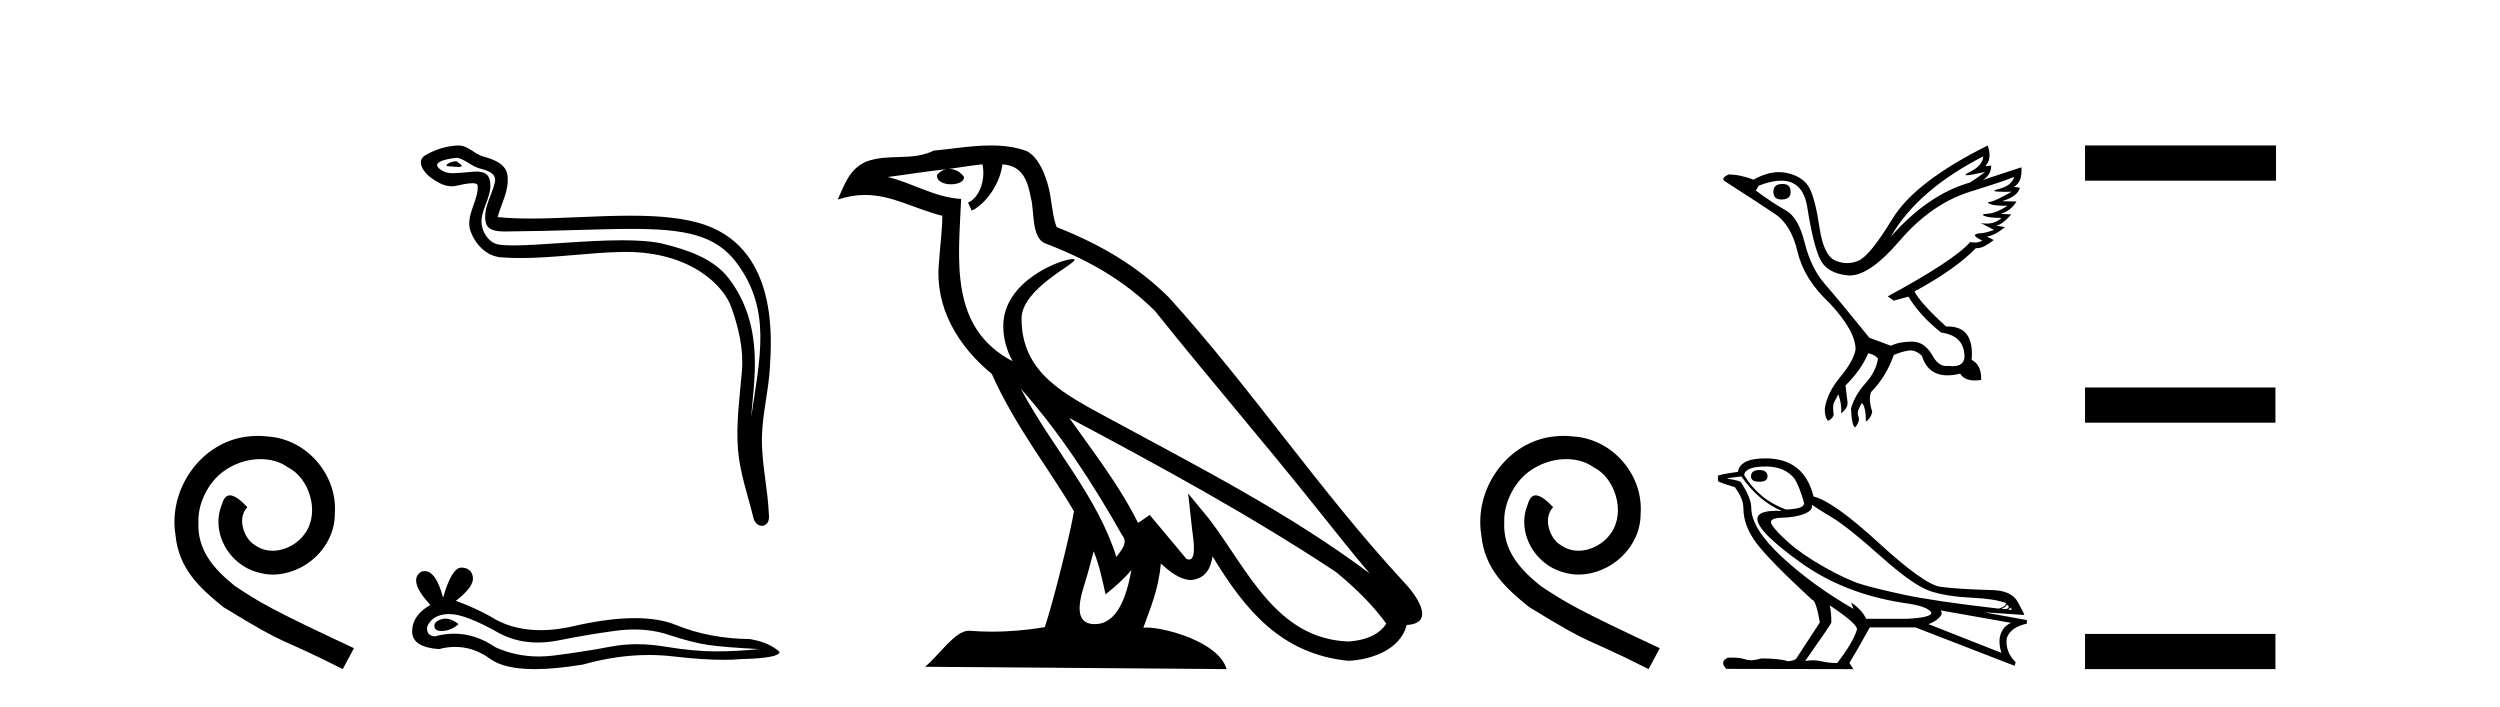 <?xml version='1.0' encoding='UTF-8' standalone='yes'?><svg xmlns='http://www.w3.org/2000/svg' xmlns:xlink='http://www.w3.org/1999/xlink' width='145.0' height='41.0' ><path d='M 14.96 25.279 C 14.772 25.279 14.584 25.297 14.397 25.314 C 11.68 25.604 9.75 28.354 10.177 31.019 C 10.365 33.001 11.595 34.111 12.944 35.205 C 16.959 37.665 15.832 36.759 19.88 38.809 L 20.529 37.596 C 15.712 35.341 15.131 34.983 13.628 33.992 C 12.398 33.001 11.424 31.908 11.509 30.251 C 11.475 29.106 12.159 27.927 12.927 27.364 C 13.542 26.902 14.328 26.629 15.097 26.629 C 15.678 26.629 16.224 26.766 16.703 27.107 C 17.916 27.705 18.582 29.687 17.694 30.934 C 17.284 31.532 16.549 31.942 15.814 31.942 C 15.456 31.942 15.097 31.839 14.789 31.617 C 14.174 31.276 13.713 30.08 14.345 29.414 C 14.055 29.106 13.645 28.73 13.337 28.73 C 13.132 28.73 12.979 28.884 12.876 29.243 C 12.193 30.883 13.286 32.745 14.926 33.189 C 15.217 33.274 15.507 33.326 15.797 33.326 C 17.677 33.326 19.419 31.754 19.419 29.807 C 19.59 27.534 17.779 25.45 15.507 25.314 C 15.336 25.297 15.148 25.279 14.96 25.279 Z' style='fill:#000000;stroke:none' /><path d='M 26.424 9.354 C 26.173 9.354 25.557 9.651 26.135 9.653 C 26.229 9.654 26.438 9.682 26.592 9.682 C 26.776 9.682 26.884 9.642 26.629 9.466 C 26.567 9.424 26.512 9.356 26.433 9.354 C 26.43 9.354 26.427 9.354 26.424 9.354 ZM 26.521 9.155 C 26.532 9.155 26.539 9.155 26.542 9.156 C 26.988 9.259 27.34 9.634 27.803 9.763 C 28.193 9.872 28.834 10.016 28.7 10.587 C 28.521 11.348 28.009 12.086 28.17 12.883 C 28.27 13.381 28.826 13.425 29.276 13.425 C 29.35 13.425 29.422 13.424 29.488 13.423 C 32.423 13.4 34.753 13.276 36.623 13.276 C 39.689 13.276 41.515 13.609 42.738 15.262 C 44.765 18.005 44.071 20.747 43.567 24.21 C 43.708 22.167 44.386 18.949 42.285 16.169 C 41.398 14.995 39.894 14.502 38.51 14.152 C 37.875 13.992 37.026 13.936 36.089 13.936 C 33.927 13.936 31.299 14.235 29.771 14.235 C 29.407 14.235 29.106 14.218 28.888 14.176 C 28.299 14.063 27.879 13.338 27.93 12.736 C 27.999 11.938 28.628 11.197 28.392 10.392 C 28.287 10.033 27.974 9.952 27.634 9.952 C 27.391 9.952 27.134 9.994 26.928 10.004 C 26.706 10.016 26.488 10.047 26.276 10.047 C 25.994 10.047 25.721 9.992 25.46 9.762 C 24.961 9.323 26.322 9.155 26.521 9.155 ZM 26.589 8.437 C 26.573 8.437 26.558 8.437 26.542 8.438 C 25.895 8.469 25.244 8.668 24.684 8.994 C 24.099 9.335 24.569 9.994 24.965 10.285 C 25.33 10.553 25.739 10.804 26.198 10.804 C 26.287 10.804 26.377 10.795 26.469 10.774 C 26.703 10.723 27.117 10.625 27.4 10.625 C 27.566 10.625 27.687 10.659 27.699 10.756 C 27.803 11.549 26.957 12.513 27.298 13.43 C 27.578 14.182 28.219 14.865 29.075 14.927 C 29.45 14.954 29.825 14.966 30.199 14.966 C 32.173 14.966 34.136 14.647 36.11 14.613 C 36.173 14.612 36.236 14.611 36.298 14.611 C 40.079 14.611 41.982 16.586 42.415 17.813 C 42.835 19.001 43.138 20.246 43.032 21.511 C 42.904 23.033 42.68 24.569 42.805 26.092 C 42.915 27.435 43.381 28.738 43.7 30.041 C 43.774 30.346 43.99 30.498 44.192 30.498 C 44.413 30.498 44.617 30.316 44.602 29.952 C 44.536 28.274 44.15 26.839 44.194 25.29 C 44.232 23.96 44.573 22.678 44.652 21.343 C 44.743 19.796 45.173 14.583 40.951 13.065 C 39.736 12.628 38.195 12.51 36.561 12.51 C 34.628 12.51 32.565 12.676 30.759 12.676 C 30.084 12.676 29.444 12.652 28.861 12.589 C 29.094 11.76 29.539 11.038 29.435 10.174 C 29.353 9.491 28.607 9.236 28.039 9.081 C 27.509 8.936 27.15 8.437 26.589 8.437 Z' style='fill:#000000;stroke:none' /><path d='M 25.831 35.881 Q 25.709 35.881 25.594 35.918 Q 25.145 36.063 25.198 36.354 Q 25.243 36.599 25.599 36.599 Q 25.664 36.599 25.739 36.591 Q 26.228 36.539 26.597 36.195 Q 26.185 35.881 25.831 35.881 ZM 26.059 35.614 Q 27.012 35.614 29 36.75 Q 29.997 37.266 31.187 37.266 Q 31.761 37.266 32.38 37.146 Q 33.938 36.829 35.654 36.591 Q 36.237 36.511 36.783 36.511 Q 37.846 36.511 38.77 36.816 Q 40.169 37.278 41.094 37.41 Q 42.018 37.542 44.024 37.648 Q 42.731 37.78 41.49 37.78 Q 40.249 37.78 38.559 37.502 Q 37.714 37.364 36.931 37.364 Q 36.149 37.364 35.43 37.502 Q 33.991 37.78 32.156 38.017 Q 31.697 38.077 31.254 38.077 Q 29.924 38.077 28.736 37.542 Q 27.582 36.754 26.34 36.754 Q 25.791 36.754 25.224 36.908 Q 24.723 36.882 24.775 36.354 Q 25.066 35.641 26.016 35.614 Q 26.038 35.614 26.059 35.614 ZM 26.765 32.921 Q 26.194 32.921 25.7 34.664 Q 25.286 33.124 24.633 33.124 Q 24.535 33.124 24.432 33.159 Q 23.64 33.66 24.96 35.086 Q 23.904 35.694 23.904 36.618 Q 23.904 37.542 25.462 37.648 Q 25.944 37.521 26.403 37.521 Q 27.479 37.521 28.433 38.215 Q 29.248 38.809 31.02 38.809 Q 32.2 38.809 33.806 38.545 Q 35.778 37.99 37.638 37.99 Q 38.344 37.99 39.034 38.07 Q 40.758 38.27 41.971 38.27 Q 42.523 38.27 42.968 38.228 Q 45.213 38.176 45.213 37.806 Q 44.605 37.251 43.496 37.067 Q 41.146 37.04 39.206 36.248 Q 38.235 35.852 36.826 35.852 Q 35.417 35.852 33.568 36.248 Q 32.376 36.549 31.349 36.549 Q 29.941 36.549 28.842 35.984 Q 27.706 35.298 26.439 34.849 Q 27.495 34.03 27.429 33.489 Q 27.363 32.948 26.782 32.921 Q 26.774 32.921 26.765 32.921 Z' style='fill:#000000;stroke:none' /><path d='M 59.203 22.54 L 59.203 22.54 C 61.497 25.118 63.396 28.06 65.089 31.048 C 65.445 31.486 65.045 31.888 64.751 32.305 C 63.636 28.763 61.068 26.03 59.203 22.54 ZM 56.982 9.529 C 57.174 10.422 56.821 11.451 56.144 11.755 L 56.361 12.217 C 57.206 11.815 58.019 10.612 58.14 9.532 C 59.294 9.601 59.61 10.47 59.79 11.479 C 60.007 12.168 59.787 13.841 60.661 14.13 C 63.241 15.129 65.214 16.285 66.984 18.031 C 70.039 21.852 73.231 25.552 76.286 29.376 C 77.473 30.865 78.559 32.228 79.44 33.257 C 74.801 29.789 69.617 27.136 64.531 24.38 C 61.829 22.911 59.25 21.71 59.25 18.477 C 59.25 16.738 62.454 15.281 62.322 15.055 C 62.31 15.035 62.273 15.026 62.215 15.026 C 61.557 15.026 58.19 16.274 58.19 18.907 C 58.19 19.637 58.385 20.313 58.725 20.944 C 58.72 20.944 58.715 20.943 58.709 20.943 C 55.017 18.986 55.603 15.028 55.746 11.538 C 54.212 11.453 52.947 10.616 51.49 10.267 C 52.62 10.121 53.747 9.933 54.88 9.816 L 54.88 9.816 C 54.668 9.858 54.473 9.982 54.344 10.154 C 54.325 10.526 54.746 10.69 55.156 10.69 C 55.557 10.69 55.947 10.534 55.909 10.264 C 55.728 9.982 55.398 9.799 55.06 9.799 C 55.051 9.799 55.041 9.799 55.031 9.799 C 55.595 9.719 56.345 9.599 56.982 9.529 ZM 63.432 31.976 C 63.763 32.78 63.935 33.632 64.122 34.476 C 64.66 34.04 65.181 33.593 65.623 33.06 L 65.623 33.06 C 65.335 34.623 64.799 36.199 63.497 36.199 C 62.709 36.199 62.345 35.667 62.85 34.054 C 63.088 33.293 63.277 32.566 63.432 31.976 ZM 62.018 24.242 L 62.018 24.242 C 67.284 27.047 72.498 29.879 77.478 33.171 C 78.651 34.122 79.696 35.181 80.404 36.172 C 79.935 36.901 79.041 37.152 78.215 37.207 C 74 37.06 72.35 32.996 70.123 30.093 L 68.912 28.622 L 69.121 30.507 C 69.135 30.846 69.483 32.452 68.965 32.452 C 68.921 32.452 68.87 32.44 68.813 32.415 L 66.683 29.865 C 66.455 30.015 66.24 30.186 66.005 30.325 C 64.948 28.187 63.402 26.196 62.018 24.242 ZM 57.474 8.437 C 56.367 8.437 55.233 8.636 54.158 8.736 C 52.876 9.361 51.577 8.884 50.233 9.373 C 49.261 9.809 48.989 10.693 48.587 11.576 C 49.16 11.386 49.681 11.308 50.172 11.308 C 51.738 11.308 52.999 12.097 54.656 12.518 C 54.653 13.349 54.522 14.292 54.46 15.242 C 54.204 17.816 55.56 20.076 57.522 21.685 C 58.927 24.814 60.871 27.214 62.29 29.655 C 62.121 30.752 61.1 34.89 60.597 36.376 C 59.612 36.542 58.56 36.636 57.525 36.636 C 57.108 36.636 56.693 36.62 56.287 36.588 C 56.255 36.584 56.224 36.582 56.192 36.582 C 55.394 36.582 54.517 37.945 53.657 38.673 L 71.141 38.809 C 70.695 37.233 67.589 36.397 66.484 36.397 C 66.421 36.397 66.364 36.399 66.315 36.405 C 66.705 35.29 67.191 34.243 67.329 32.686 C 67.817 33.123 68.364 33.595 69.047 33.644 C 69.882 33.582 70.221 33.011 70.327 32.267 C 72.219 35.396 74.335 37.951 78.215 38.327 C 79.556 38.261 81.228 37.675 81.589 36.25 C 83.368 36.149 82.064 34.416 81.404 33.737 C 76.563 28.498 72.568 22.517 67.785 17.238 C 65.943 15.421 63.863 14.192 61.287 13.173 C 61.095 12.702 61.032 12.032 60.908 11.295 C 60.772 10.491 60.343 9.174 59.558 8.765 C 58.89 8.519 58.188 8.437 57.474 8.437 Z' style='fill:#000000;stroke:none' /><path d='M 90.697 25.279 C 90.509 25.279 90.321 25.297 90.133 25.314 C 87.417 25.604 85.487 28.354 85.914 31.019 C 86.102 33.001 87.332 34.111 88.681 35.205 C 92.696 37.665 91.568 36.759 95.617 38.809 L 96.266 37.596 C 91.449 35.341 90.868 34.983 89.365 33.992 C 88.135 33.001 87.161 31.908 87.246 30.251 C 87.212 29.106 87.895 27.927 88.664 27.364 C 89.279 26.902 90.065 26.629 90.834 26.629 C 91.415 26.629 91.961 26.766 92.44 27.107 C 93.652 27.705 94.319 29.687 93.43 30.934 C 93.02 31.532 92.286 31.942 91.551 31.942 C 91.193 31.942 90.834 31.839 90.526 31.617 C 89.911 31.276 89.45 30.08 90.082 29.414 C 89.792 29.106 89.382 28.73 89.074 28.73 C 88.869 28.73 88.715 28.884 88.613 29.243 C 87.93 30.883 89.023 32.745 90.663 33.189 C 90.953 33.274 91.244 33.326 91.534 33.326 C 93.413 33.326 95.156 31.754 95.156 29.807 C 95.327 27.534 93.516 25.45 91.244 25.314 C 91.073 25.297 90.885 25.279 90.697 25.279 Z' style='fill:#000000;stroke:none' /><path d='M 103.389 10.67 Q 102.855 10.67 102.855 11.12 Q 102.855 11.57 103.322 11.57 Q 103.855 11.57 103.855 11.154 Q 103.872 10.67 103.389 10.67 ZM 115.023 9.07 Q 115.006 9.604 114.24 9.979 Q 113.86 10.164 114.076 10.164 Q 114.297 10.164 115.14 9.97 L 115.14 9.97 Q 114.64 10.354 114.256 10.587 Q 111.839 11.27 109.673 13.721 Q 111.206 11.037 115.023 9.07 ZM 116.823 10.254 Q 116.69 10.77 115.923 10.962 Q 115.27 11.125 116.274 11.125 Q 116.448 11.125 116.673 11.12 L 116.673 11.12 Q 115.673 11.687 115.431 11.704 Q 115.19 11.72 115.415 11.829 Q 115.64 11.937 116.44 11.937 Q 115.756 12.37 115.298 12.395 Q 114.84 12.42 115.106 12.529 Q 115.373 12.637 116.09 12.637 Q 115.733 12.969 115.22 12.969 Q 115.062 12.969 114.89 12.937 L 114.89 12.937 L 115.656 13.337 Q 115.29 13.471 114.973 13.521 Q 114.123 13.554 114.973 13.954 Q 114.795 14.065 114.543 14.065 Q 114.417 14.065 114.273 14.037 Q 113.34 15.104 109.489 17.188 L 109.839 17.438 L 110.689 17.204 Q 111.356 18.321 112.589 19.288 Q 113.923 19.471 113.94 20.671 Q 113.925 21.239 113.247 21.239 Q 113.129 21.239 112.99 21.221 Q 112.933 21.23 112.879 21.23 Q 112.4 21.23 112.056 20.571 Q 111.611 19.813 110.888 19.813 Q 110.881 19.813 110.873 19.813 Q 110.139 19.821 109.673 20.054 L 108.422 19.588 Q 106.656 17.404 105.847 16.479 Q 105.039 15.554 104.672 14.079 Q 104.305 12.604 103.58 12.204 Q 102.855 11.804 101.839 11.054 L 102.005 10.77 Q 102.754 10.477 103.308 10.477 Q 104.578 10.477 104.822 12.02 Q 105.172 14.237 105.572 15.046 Q 105.972 15.854 107.164 15.971 Q 107.226 15.977 107.289 15.977 Q 108.451 15.977 110.189 13.954 Q 112.023 11.82 114.265 11.12 Q 116.506 10.42 116.823 10.254 ZM 115.29 8.437 Q 111.073 10.537 109.764 12.687 Q 108.456 14.837 107.789 15.121 Q 107.461 15.26 107.13 15.26 Q 106.79 15.26 106.447 15.112 Q 105.772 14.821 105.531 13.196 Q 105.289 11.57 104.955 10.92 Q 104.622 10.27 103.697 10.045 Q 103.445 9.984 103.182 9.984 Q 102.481 9.984 101.705 10.42 Q 100.922 10.12 100.255 10.12 Q 99.772 10.354 100.055 10.52 Q 102.022 11.787 102.955 12.412 Q 103.889 13.037 104.264 14.621 Q 104.639 16.204 106.106 17.571 Q 107.639 19.204 107.622 20.288 Q 107.489 20.955 106.731 21.871 Q 105.972 22.788 105.839 23.688 Q 105.822 24.172 106.022 24.405 Q 106.306 24.288 106.356 24.038 Q 106.272 23.521 106.381 23.33 Q 106.489 23.138 106.622 22.871 Q 106.822 23.388 106.789 23.972 Q 107.189 23.671 107.156 23.321 L 107.039 22.355 Q 107.956 21.455 108.356 20.488 Q 108.756 20.571 108.922 20.805 Q 108.806 21.555 108.197 22.23 Q 107.589 22.905 107.356 23.688 Q 107.406 24.738 107.606 24.788 Q 107.889 24.422 107.797 24.188 Q 107.706 23.955 107.789 23.763 Q 107.872 23.571 107.989 23.371 Q 108.222 23.605 108.222 24.455 Q 108.522 24.238 108.589 23.888 Q 108.356 23.138 108.522 22.738 Q 109.406 21.838 109.839 20.588 Q 110.223 20.421 110.648 20.338 Q 110.724 20.323 110.799 20.323 Q 111.144 20.323 111.473 20.638 Q 111.82 21.77 112.952 21.77 Q 113.287 21.77 113.69 21.671 Q 113.926 22.066 114.548 22.066 Q 114.713 22.066 114.906 22.038 Q 114.94 21.171 114.356 20.871 Q 114.518 18.936 112.977 18.936 Q 112.926 18.936 112.873 18.938 Q 111.389 17.588 111.039 16.904 Q 113.44 15.604 114.606 14.387 Q 114.645 14.395 114.688 14.395 Q 115.032 14.395 115.64 13.921 L 115.24 13.721 Q 115.706 13.654 116.29 13.171 L 115.756 13.087 Q 116.106 13.054 116.656 12.437 L 116.04 12.404 Q 116.623 12.237 116.957 11.687 L 116.106 11.67 Q 117.023 11.404 117.157 10.887 L 116.807 10.837 Q 117.307 10.554 117.24 9.704 L 117.24 9.704 L 115.006 10.437 Q 115.49 10.137 115.49 9.604 L 115.49 9.604 L 115.14 9.637 Q 115.556 9.237 115.29 8.437 Z' style='fill:#000000;stroke:none' /><path d='M 102.044 27.263 Q 101.558 27.263 101.558 27.632 Q 101.558 27.942 102.044 27.942 Q 102.516 27.942 102.516 27.632 Q 102.516 27.263 102.044 27.263 ZM 102.413 27.057 Q 103.534 27.057 104.094 27.779 Q 104.374 28.237 104.64 29.18 Q 104.625 29.401 104.271 29.475 Q 103.917 29.549 103.578 29.549 Q 102.015 28.974 101.16 27.558 Q 101.219 27.057 102.413 27.057 ZM 105.082 29.269 Q 105.362 29.475 106.269 30.021 Q 107.176 30.566 109.1 32.284 Q 111.025 34.002 112.013 34.304 Q 113.001 34.607 114.335 34.666 Q 115.67 34.725 116.348 34.975 Q 116.348 35.182 115.92 35.3 Q 112.219 34.872 110.486 34.504 Q 108.754 34.135 107.928 33.877 Q 107.102 33.619 105.819 32.896 Q 104.537 32.174 103.77 31.495 Q 103.003 30.817 102.767 30.434 Q 102.531 30.05 103.349 30.028 Q 104.168 30.006 104.677 29.792 Q 105.185 29.578 105.082 29.269 ZM 116.392 35.049 L 116.51 35.167 Q 116.51 35.285 116.363 35.329 L 116.083 35.315 Q 116.392 35.182 116.392 35.049 ZM 116.584 35.226 L 116.702 35.374 L 116.481 35.359 Q 116.569 35.285 116.584 35.226 ZM 100.998 27.632 Q 102 29.062 103.342 29.637 Q 103.171 29.628 103.021 29.628 Q 101.939 29.628 101.927 30.095 Q 101.927 30.832 104.441 32.631 Q 106.955 34.43 110.361 34.961 Q 111.836 35.152 112.013 35.536 Q 112.042 35.816 110.612 35.89 L 108.238 35.89 Q 108.002 35.374 107.368 34.946 L 107.368 34.946 L 107.5 35.315 Q 105.141 33.958 103.364 32.314 Q 101.587 30.67 101.573 29.46 Q 101.573 28.885 100.998 28.015 Q 100.998 27.883 100.201 27.765 L 100.201 27.735 L 100.998 27.632 ZM 112.558 35.403 L 116.643 36.126 Q 116.215 36.303 116.046 36.76 Q 115.876 37.217 116.083 37.866 L 111.85 36.199 Q 111.909 36.185 112.131 36.074 Q 112.352 35.963 112.521 35.772 Q 112.691 35.58 112.558 35.403 ZM 106.144 35.123 Q 107.736 36.185 107.707 36.509 Q 107.471 37.276 106.557 38.455 Q 106.07 38.455 105.635 38.352 Q 105.401 38.297 105.147 38.297 Q 104.93 38.297 104.699 38.337 Q 106.218 36.185 106.218 36.096 Q 106.218 35.521 106.129 35.123 ZM 102.398 26.585 Q 101.617 26.585 101.226 26.799 Q 100.835 27.013 100.806 27.367 Q 99.641 27.529 99.641 27.602 L 99.641 27.897 Q 99.67 27.971 100.614 28.251 Q 101.116 28.915 101.116 29.46 Q 101.116 30.493 101.868 31.495 Q 102.62 32.498 105.097 34.784 Q 105.318 34.784 105.554 36.096 L 104.168 38.219 Q 103.991 38.337 103.696 38.352 Q 103.209 38.19 102.148 38.19 Q 101.811 38.294 101.55 38.294 Q 101.365 38.294 101.219 38.242 Q 100.932 38.14 100.452 38.14 Q 100.34 38.14 100.216 38.146 Q 99.715 38.382 100.128 38.795 L 107.5 38.809 L 107.265 38.455 Q 107.722 37.703 108.444 36.391 L 111.098 36.391 L 116.849 38.618 L 116.908 38.411 Q 116.289 37.792 116.392 37.01 Q 116.613 36.376 117.557 36.17 L 117.557 35.963 L 115.198 35.536 L 115.198 35.521 L 117.41 35.668 Q 117.41 35.609 117.034 34.916 Q 116.658 34.223 115.448 34.223 Q 113.473 34.164 112.536 34.032 Q 111.6 33.899 108.96 31.481 Q 106.321 29.062 105.185 28.797 Q 104.64 26.585 102.398 26.585 Z' style='fill:#000000;stroke:none' /><path d='M 120.932 8.437 L 120.932 10.479 L 132.009 10.479 L 132.009 8.437 ZM 120.932 22.475 L 120.932 24.516 L 131.975 24.516 L 131.975 22.475 ZM 120.932 36.767 L 120.932 38.809 L 131.975 38.809 L 131.975 36.767 Z' style='fill:#000000;stroke:none' /></svg>